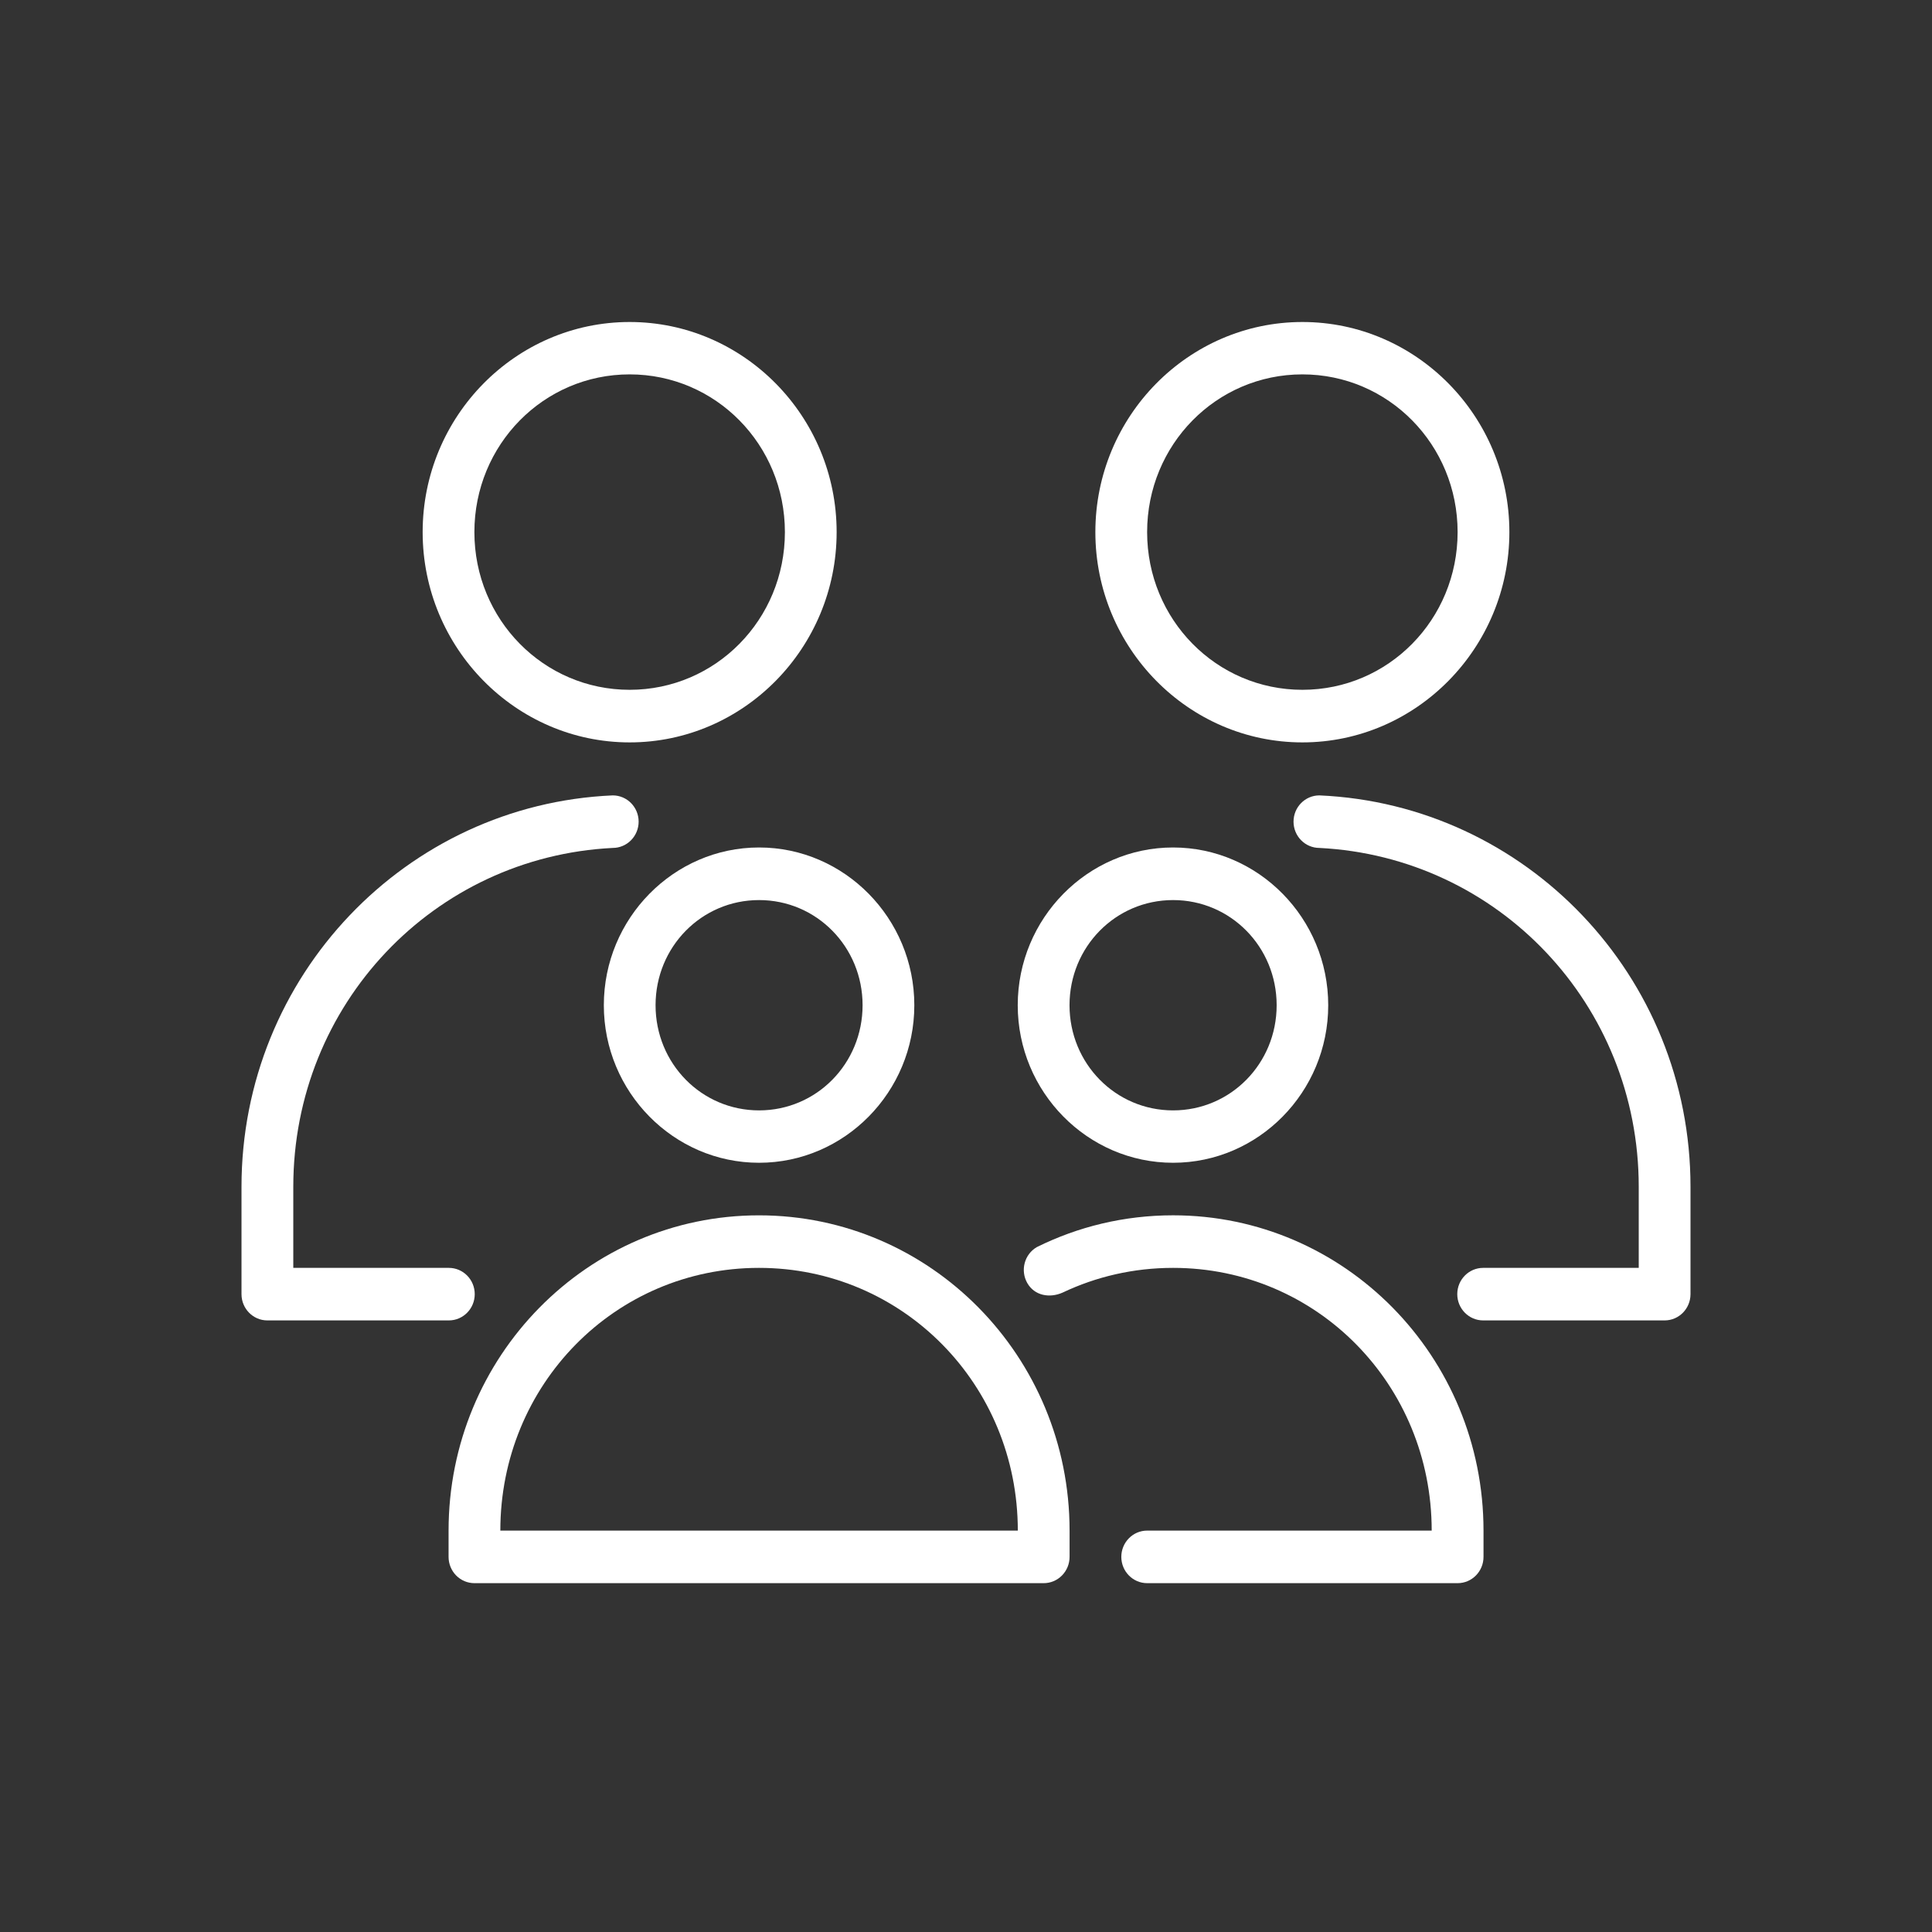 <?xml version="1.0" encoding="UTF-8"?>
<svg width="72px" height="72px" viewBox="0 0 72 72" version="1.1" xmlns="http://www.w3.org/2000/svg" xmlns:xlink="http://www.w3.org/1999/xlink">
    <rect x="0" y="0" width="72" height="72" fill="#333333" stroke="none"/>
    <title>Artboard</title>
    <g id="Artboard" stroke="none" stroke-width="1" fill="none" fill-rule="evenodd">
        <g id="noun_Family_2964704-Copy-2" transform="translate(9.408, 12.02)" fill="#FFFFFF" fill-rule="nonzero">
            <g id="Group" transform="translate(-0.408, -0.02)">
                <path d="M39.536,0 C43.784,0 47.25,3.514 47.25,7.83 C47.25,12.145 43.784,15.667 39.536,15.667 C35.288,15.667 31.821,12.145 31.821,7.83 C31.821,3.514 35.288,0 39.536,0 Z M39.536,1.952 C36.33,1.952 33.75,4.573 33.75,7.83 C33.75,11.087 36.33,13.707 39.536,13.707 C42.742,13.707 45.321,11.087 45.321,7.83 C45.321,4.573 42.742,1.952 39.536,1.952 Z" id="Shape"></path>
                <path d="M40.17,17.642 C39.638,17.642 39.206,18.08 39.206,18.621 C39.206,18.881 39.308,19.13 39.489,19.313 C39.669,19.497 39.915,19.6 40.17,19.6 C46.829,19.937 52.071,25.43 52.071,32.228 L52.071,35.25 L46.273,35.25 C45.74,35.25 45.308,35.688 45.308,36.229 C45.308,36.77 45.74,37.208 46.273,37.208 L53.039,37.208 C53.569,37.206 53.998,36.77 54,36.233 L54,32.228 C54,24.369 47.867,17.979 40.17,17.642 L40.17,17.642 Z" id="Path"></path>
                <path d="M14.465,0 C18.713,0 22.179,3.514 22.179,7.83 C22.179,12.145 18.713,15.667 14.465,15.667 C10.217,15.667 6.751,12.145 6.751,7.83 C6.751,3.514 10.217,0 14.465,0 Z M14.465,1.952 C11.259,1.952 8.679,4.573 8.679,7.83 C8.679,11.087 11.259,13.707 14.465,13.707 C17.671,13.707 20.251,11.087 20.251,7.83 C20.251,4.573 17.671,1.952 14.465,1.952 Z" id="Shape"></path>
                <path d="M13.835,17.642 C6.137,17.976 1.61850279e-15,24.368 1.61850279e-15,32.228 L1.61850279e-15,36.233 C0.002,36.771 0.432,37.207 0.962,37.208 L7.727,37.208 C8.26,37.208 8.692,36.77 8.692,36.229 C8.692,35.688 8.26,35.25 7.727,35.25 L1.93,35.25 L1.93,32.228 C1.93,25.427 7.172,19.932 13.835,19.6 C14.091,19.6 14.336,19.497 14.517,19.313 C14.698,19.13 14.8,18.881 14.8,18.621 C14.8,18.08 14.368,17.642 13.835,17.642 L13.835,17.642 Z" id="Path"></path>
                <path d="M19.288,19.583 C16.105,19.583 13.503,22.228 13.503,25.462 C13.503,28.696 16.105,31.333 19.288,31.333 C22.472,31.333 25.074,28.696 25.074,25.462 C25.074,22.228 22.472,19.583 19.288,19.583 Z M19.288,21.543 C21.43,21.543 23.146,23.286 23.146,25.462 C23.146,27.637 21.43,29.381 19.288,29.381 C17.147,29.381 15.431,27.637 15.431,25.462 C15.431,23.286 17.147,21.543 19.288,21.543 Z" id="Shape"></path>
                <path d="M19.285,33.292 C12.891,33.292 7.717,38.551 7.717,45.042 L7.717,46.017 C7.716,46.277 7.817,46.526 7.997,46.711 C8.177,46.895 8.422,46.999 8.678,47 L29.892,47 C30.149,47.001 30.396,46.898 30.577,46.713 C30.759,46.529 30.861,46.278 30.86,46.017 L30.86,45.042 C30.86,38.551 25.679,33.292 19.285,33.292 Z M19.285,35.25 C24.644,35.25 28.931,39.601 28.931,45.042 L9.646,45.042 C9.646,39.601 13.926,35.25 19.285,35.25 Z" id="Shape"></path>
                <path d="M34.717,19.583 C31.532,19.583 28.928,22.228 28.928,25.462 C28.928,28.696 31.532,31.333 34.717,31.333 C37.902,31.333 40.499,28.696 40.499,25.462 C40.499,22.228 37.902,19.583 34.717,19.583 Z M34.717,21.543 C36.86,21.543 38.577,23.286 38.577,25.462 C38.577,27.637 36.86,29.381 34.717,29.381 C32.575,29.381 30.858,27.637 30.858,25.462 C30.858,23.286 32.575,21.543 34.717,21.543 Z" id="Shape"></path>
                <path d="M34.718,33.291 C32.896,33.291 31.17,33.716 29.637,34.477 C29.176,34.747 29.017,35.345 29.283,35.814 C29.549,36.283 30.11,36.389 30.601,36.171 C31.848,35.579 33.241,35.25 34.718,35.25 C40.077,35.25 44.355,39.601 44.355,45.041 L33.752,45.041 C33.219,45.041 32.788,45.48 32.788,46.02 C32.788,46.561 33.219,47 33.752,47 L45.323,47 C45.857,46.999 46.288,46.558 46.286,46.017 L46.286,45.041 C46.286,38.55 41.112,33.291 34.718,33.291 L34.718,33.291 Z" id="Path"></path>
            </g>
        </g>
    </g>
</svg>